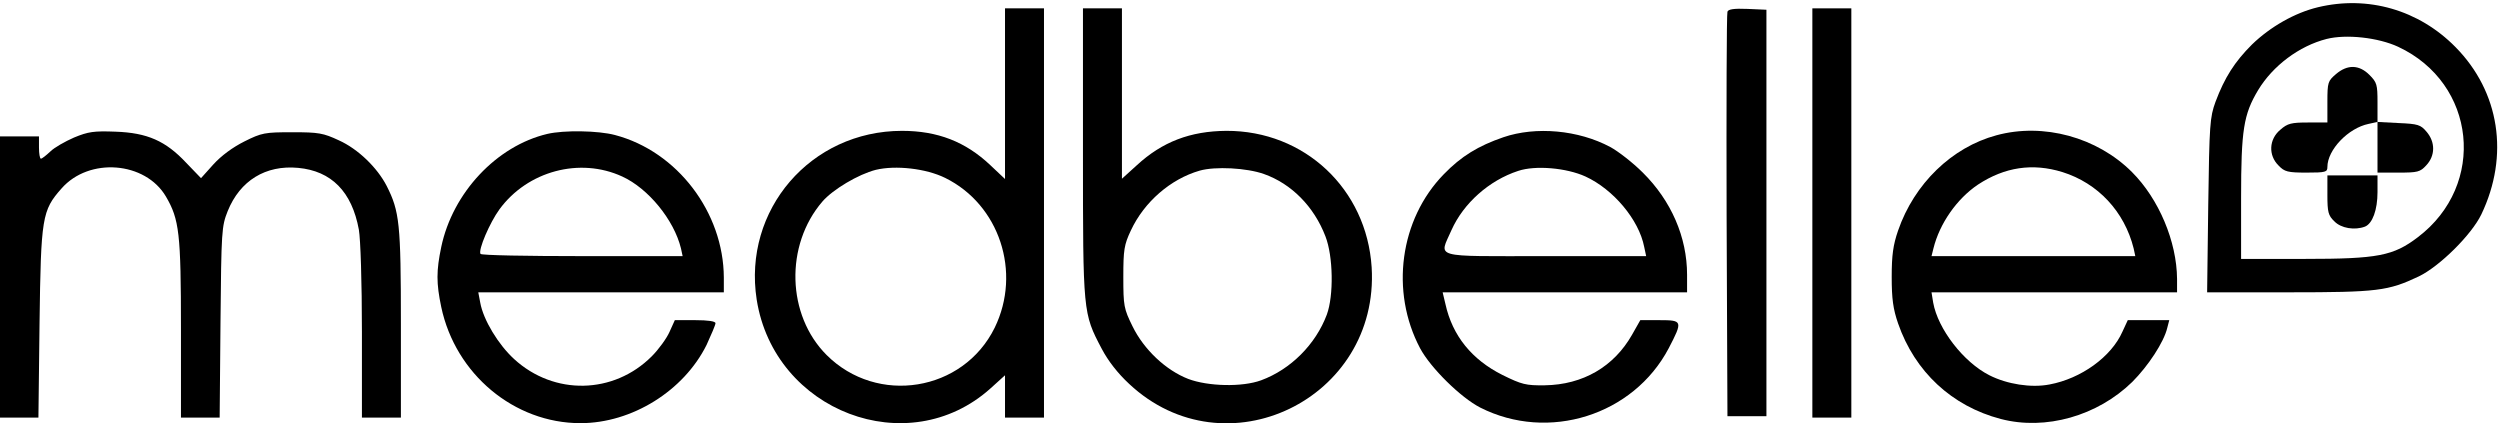 <?xml version="1.0" standalone="no"?>
<!DOCTYPE svg PUBLIC "-//W3C//DTD SVG 20010904//EN"
 "http://www.w3.org/TR/2001/REC-SVG-20010904/DTD/svg10.dtd">
<svg version="1.0" xmlns="http://www.w3.org/2000/svg"
 width="898pt" height="152pt" viewBox="0 0 898 152"
 preserveAspectRatio="xMidYMid meet">

<g transform="translate(0,152) scale(0.1,-0.1)"
fill="#000000" stroke="none">
<path d="M8326 1494 c-83 -20 -171 -70 -237 -134 -62 -62 -98 -118 -131 -206
-20 -55 -22 -80 -26 -371 l-4 -313 294 0 c319 0 356 5 466 57 75 36 190 150
225 223 101 211 66 440 -93 601 -132 134 -315 186 -494 143z m288 -142 c281
-131 319 -496 71 -684 -88 -67 -143 -78 -406 -78 l-229 0 0 218 c0 246 9 301
61 388 53 88 148 159 246 184 71 18 186 5 257 -28z"/>
<path d="M8391 1254 c-29 -25 -31 -29 -31 -100 l0 -74 -69 0 c-60 0 -74 -3
-100 -26 -41 -34 -44 -92 -6 -129 21 -22 33 -25 100 -25 69 0 75 2 75 20 0 62
75 140 148 155 l32 7 0 70 c0 64 -2 72 -29 99 -37 37 -79 38 -120 3z"/>
<path d="M8540 991 l0 -91 75 0 c69 0 78 2 100 26 33 35 33 84 1 121 -21 25
-31 28 -100 31 l-76 4 0 -91z"/>
<path d="M8360 820 c0 -62 3 -74 25 -95 24 -25 73 -33 110 -19 27 11 45 60 45
124 l0 60 -90 0 -90 0 0 -70z"/>
<path d="M3610 1184 l0 -307 -53 50 c-89 84 -189 123 -317 123 -328 0 -572
-284 -522 -606 63 -402 544 -585 840 -319 l52 47 0 -76 0 -76 70 0 70 0 0 735
0 735 -70 0 -70 0 0 -306z m-215 -303 c195 -96 275 -339 178 -538 -113 -230
-422 -280 -604 -98 -143 143 -150 394 -15 551 37 43 129 98 192 114 71 17 180
5 249 -29z"/>
<path d="M3890 972 c0 -575 0 -577 67 -704 23 -44 58 -89 99 -127 345 -323
900 -55 871 419 -18 281 -241 491 -522 490 -129 -1 -230 -39 -322 -124 l-53
-48 0 306 0 306 -70 0 -70 0 0 -518z m650 -77 c99 -35 180 -117 221 -224 28
-72 30 -213 5 -281 -40 -107 -130 -197 -236 -236 -68 -25 -191 -22 -262 5 -80
31 -159 105 -200 189 -31 63 -33 73 -33 177 0 98 3 116 27 167 48 103 143 185
247 215 56 16 169 10 231 -12z"/>
<path d="M6205 1478 c-3 -7 -4 -337 -3 -733 l3 -720 70 0 70 0 0 730 0 730
-68 3 c-48 2 -69 -1 -72 -10z"/>
<path d="M6510 755 l0 -735 70 0 70 0 0 735 0 735 -70 0 -70 0 0 -735z"/>
<path d="M266 1026 c-32 -14 -71 -36 -85 -50 -15 -14 -30 -26 -34 -26 -4 0 -7
18 -7 40 l0 40 -70 0 -70 0 0 -505 0 -505 69 0 69 0 4 338 c5 382 9 406 79
485 99 113 301 97 375 -29 48 -82 54 -132 54 -476 l0 -318 69 0 70 0 3 343 c3
328 4 344 26 399 44 109 136 166 253 155 119 -11 193 -85 218 -222 6 -34 11
-187 11 -367 l0 -308 70 0 70 0 0 338 c0 359 -5 403 -51 494 -34 66 -103 133
-172 164 -56 26 -72 29 -167 29 -99 0 -110 -2 -172 -33 -42 -21 -83 -51 -112
-83 l-44 -49 -53 55 c-74 79 -140 108 -254 112 -78 3 -98 0 -149 -21z"/>
<path d="M1966 1039 c-182 -43 -340 -211 -381 -406 -18 -86 -18 -130 0 -216
51 -241 262 -417 500 -417 185 0 371 116 453 281 17 37 32 72 32 78 0 7 -26
11 -73 11 l-73 0 -19 -42 c-10 -23 -39 -63 -64 -88 -137 -137 -351 -141 -494
-10 -57 52 -111 141 -122 203 l-7 37 441 0 441 0 0 53 c-1 234 -167 453 -391
512 -60 16 -183 18 -243 4z m269 -153 c94 -43 186 -156 211 -258 l6 -28 -360
0 c-199 0 -363 3 -366 8 -9 14 33 112 68 160 101 138 289 188 441 118z"/>
<path d="M5400 1027 c-90 -31 -151 -68 -214 -133 -158 -162 -193 -421 -85
-625 38 -71 146 -177 216 -213 245 -124 550 -28 677 213 51 98 50 101 -33 101
l-69 0 -30 -53 c-65 -114 -176 -179 -313 -181 -68 -1 -83 3 -152 37 -110 55
-180 141 -205 255 l-10 42 439 0 439 0 0 63 c0 135 -57 266 -159 367 -36 36
-89 77 -117 92 -114 61 -267 75 -384 35z m295 -141 c100 -46 192 -155 211
-253 l7 -33 -362 0 c-413 0 -382 -9 -337 94 43 96 135 178 239 212 62 21 174
11 242 -20z"/>
<path d="M7171 1034 c-160 -43 -295 -174 -353 -342 -18 -52 -23 -89 -23 -167
0 -78 5 -115 23 -167 60 -173 193 -297 369 -343 161 -42 347 11 472 133 57 57
114 143 126 195 l7 27 -74 0 -75 0 -19 -41 c-40 -91 -149 -169 -262 -190 -66
-13 -153 1 -216 33 -93 47 -185 166 -202 261 l-6 37 441 0 441 0 0 48 c-1 134
-65 287 -162 384 -125 125 -318 178 -487 132z m237 -132 c128 -40 223 -142
256 -274 l6 -28 -366 0 -366 0 7 28 c22 89 84 178 160 229 96 63 196 78 303
45z"/>
</g>
</svg>

